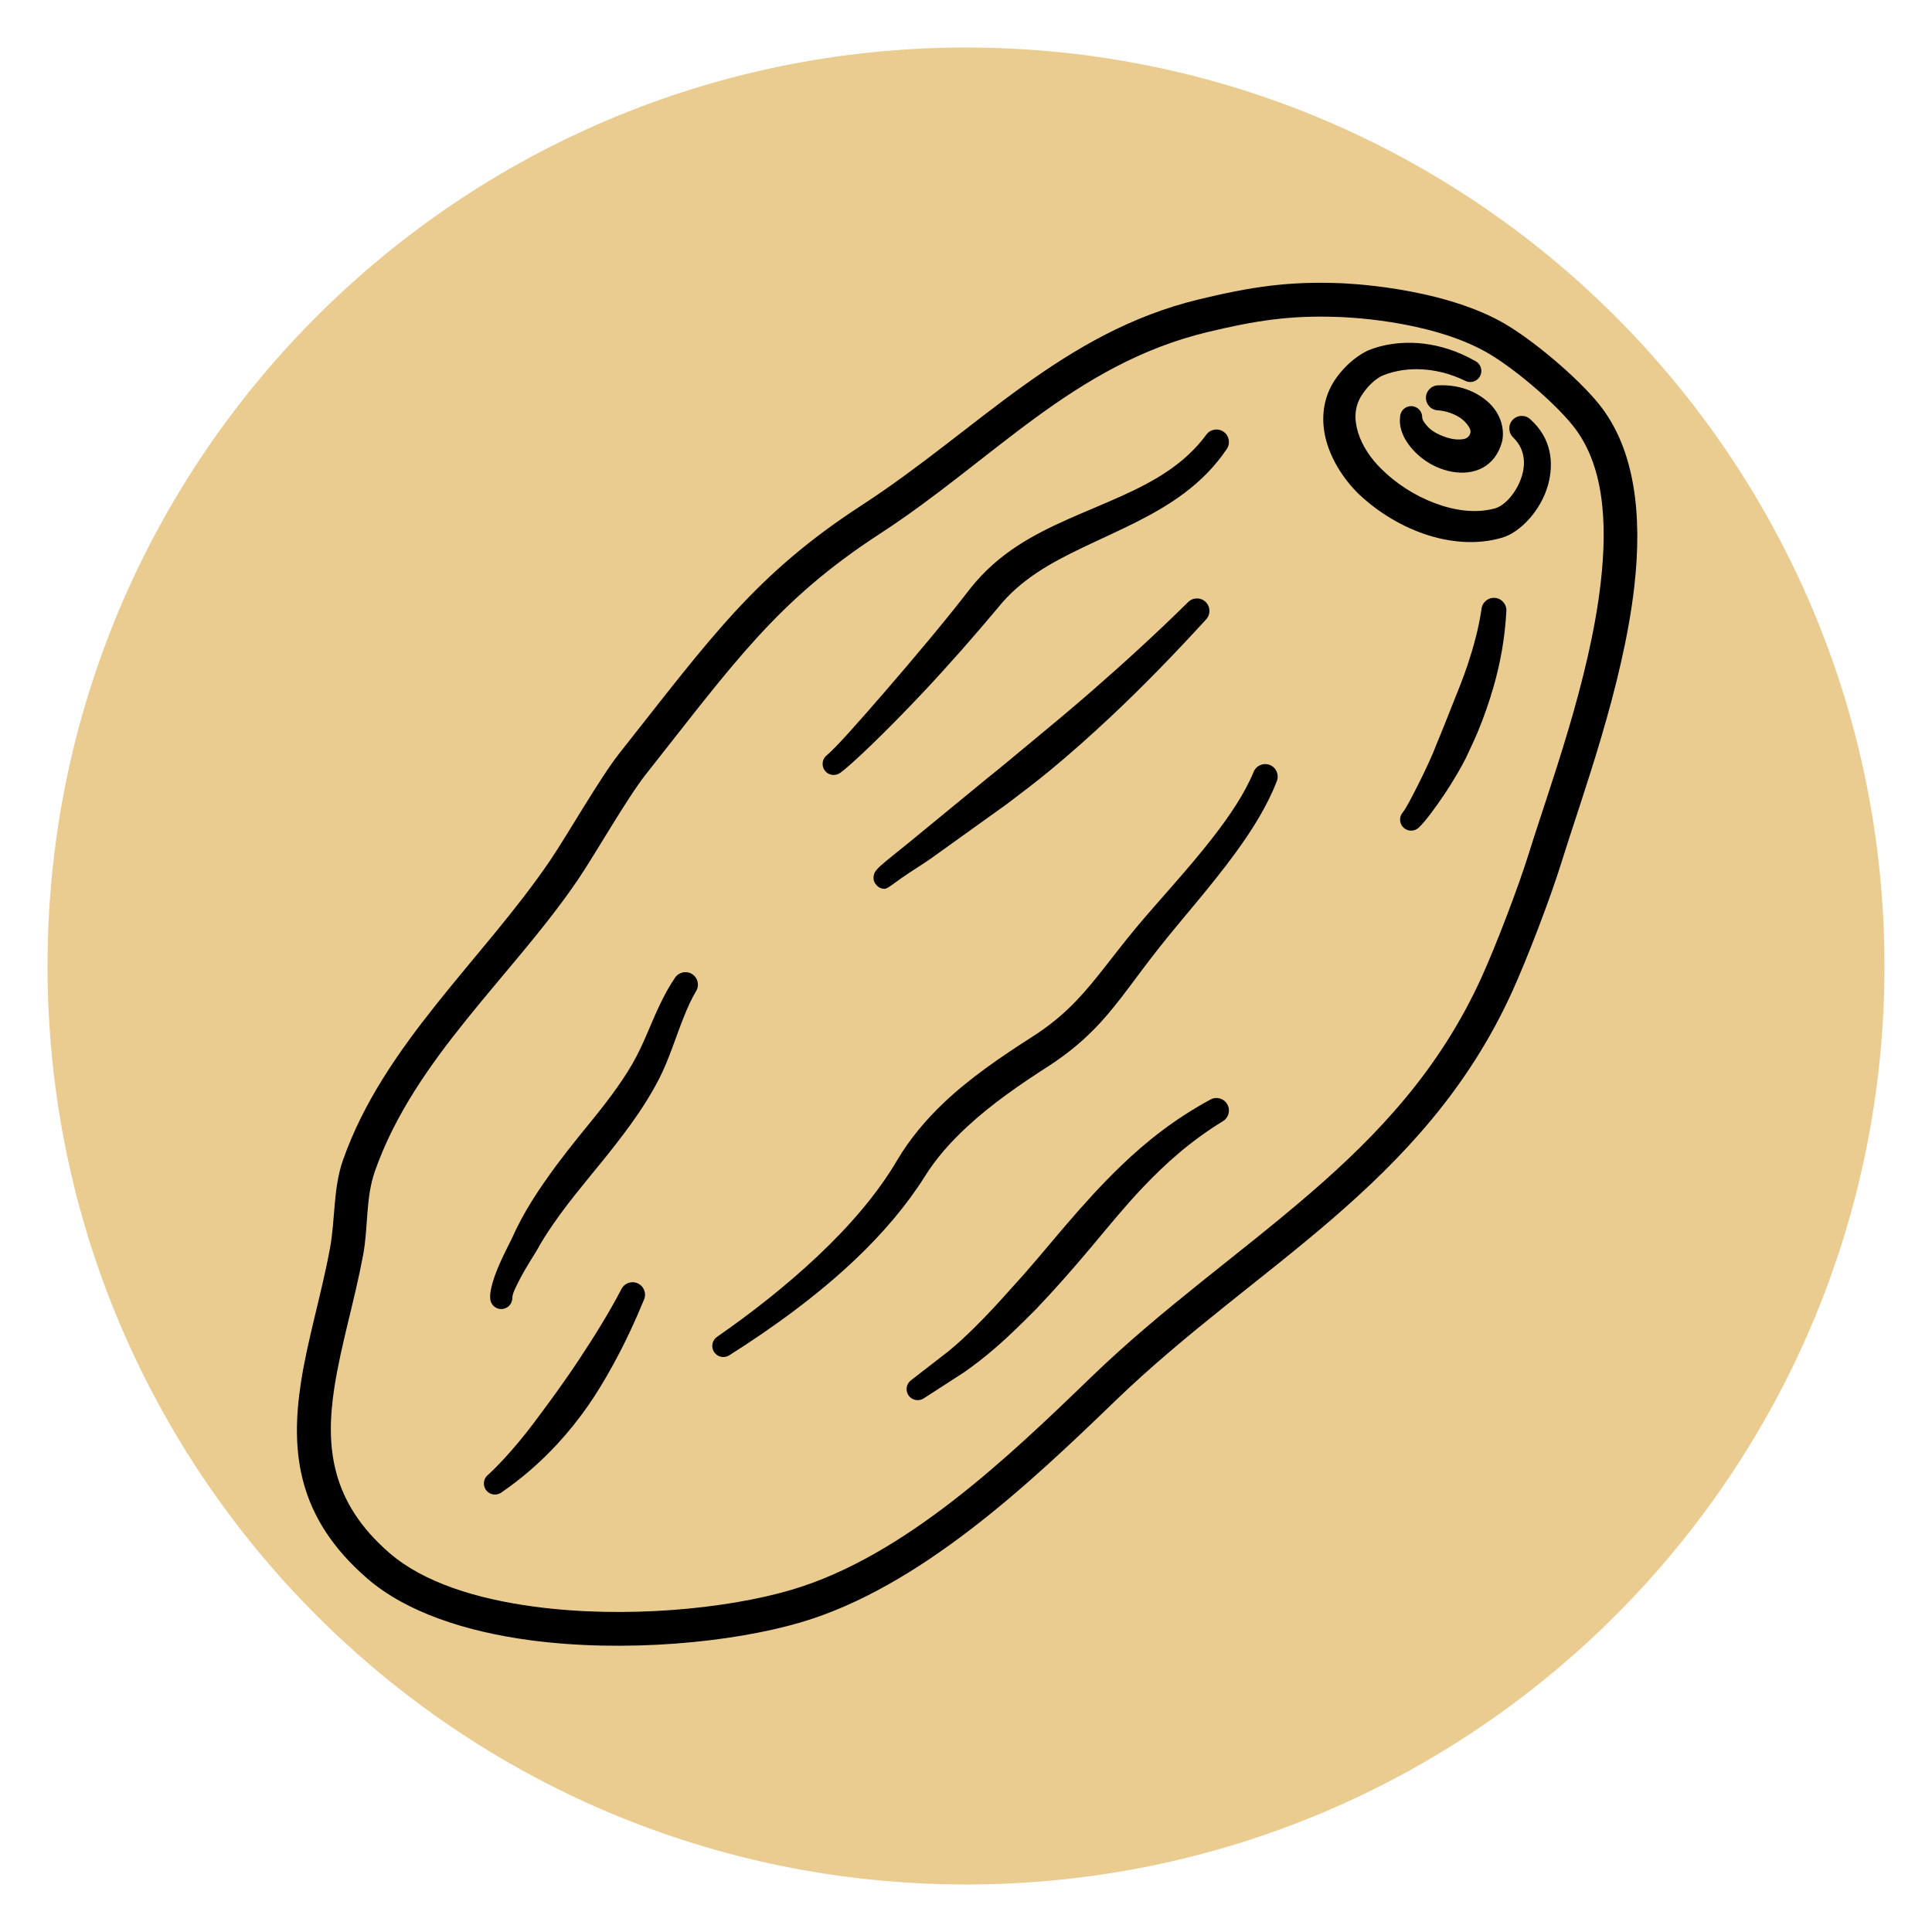 <svg version="1.0" preserveAspectRatio="xMidYMid meet" height="500" viewBox="0 0 375 375" zoomAndPan="magnify" width="500" xmlns:xlink="http://www.w3.org/1999/xlink" xmlns="http://www.w3.org/2000/svg"><defs><clipPath id="ea4c9efb2d"><path clip-rule="nonzero" d="M 9.223 9.223 L 365.777 9.223 L 365.777 365.777 L 9.223 365.777 Z M 9.223 9.223"></path></clipPath><clipPath id="3a8e1b383f"><path clip-rule="nonzero" d="M 187.5 9.223 C 89.039 9.223 9.223 89.039 9.223 187.5 C 9.223 285.961 89.039 365.777 187.5 365.777 C 285.961 365.777 365.777 285.961 365.777 187.5 C 365.777 89.039 285.961 9.223 187.5 9.223 Z M 187.5 9.223"></path></clipPath><clipPath id="e4b67007eb"><path clip-rule="nonzero" d="M 57 54.555 L 318 54.555 L 318 320 L 57 320 Z M 57 54.555"></path></clipPath></defs><g clip-path="url(#ea4c9efb2d)"><g clip-path="url(#3a8e1b383f)"><path fill-rule="nonzero" fill-opacity="1" d="M 9.223 9.223 L 365.777 9.223 L 365.777 365.777 L 9.223 365.777 Z M 9.223 9.223" fill="#ebcc90"></path></g></g><g clip-path="url(#e4b67007eb)"><path fill-rule="evenodd" fill-opacity="1" d="M 291.57 62.551 C 297.246 65.727 306.133 73.191 310.379 78.469 C 317.379 87.164 318.793 100.008 317.223 113.797 C 315.012 133.25 307.035 154.617 303.059 167.449 C 300.949 174.258 296.473 185.969 293.512 192.48 C 284.957 211.289 272.449 224.625 258.52 236.645 C 244.984 248.324 230.098 258.742 216.387 271.988 C 199.805 288.004 178.469 308.133 155.395 314.91 C 141.996 318.84 121.258 320.812 102.891 318.367 C 90.266 316.68 78.773 312.867 71.305 306.402 C 57.742 294.668 56.328 281.926 58.41 268.363 C 59.688 260.004 62.371 251.316 64.035 242.375 C 65.086 236.746 64.652 230.672 66.555 225.227 C 74.426 202.73 93.762 186.191 106.762 167.039 C 110.141 162.062 116.477 150.945 120.203 146.234 C 137.938 123.809 146.574 111.504 167.242 98.078 C 189.812 83.41 206.109 64.512 232.801 58.086 C 242.777 55.684 250.074 54.57 260.102 54.965 C 260.578 54.984 279.082 55.566 291.57 62.551 Z M 288.367 68.281 C 277.059 61.957 260.277 61.547 259.848 61.527 C 250.473 61.16 243.66 62.227 234.336 64.469 C 208.406 70.715 192.742 89.336 170.812 103.586 C 150.801 116.594 142.523 128.594 125.348 150.312 C 121.695 154.934 115.504 165.848 112.188 170.727 C 99.5 189.426 80.434 205.434 72.746 227.398 C 70.957 232.527 71.477 238.273 70.488 243.574 C 68.836 252.445 66.164 261.062 64.895 269.355 C 63.141 280.777 64.176 291.559 75.594 301.434 C 82.238 307.184 92.535 310.363 103.758 311.855 C 121.172 314.18 140.844 312.34 153.547 308.605 C 175.652 302.117 195.945 282.609 211.828 267.266 C 225.633 253.93 240.613 243.434 254.238 231.672 C 267.469 220.254 279.414 207.629 287.539 189.758 C 290.41 183.449 294.742 172.102 296.789 165.508 C 300.68 152.957 308.539 132.074 310.703 113.055 C 312.055 101.195 311.293 90.07 305.27 82.586 C 301.457 77.844 293.469 71.137 288.367 68.281 Z M 97.398 289.633 C 96.465 290.371 95.113 290.207 94.383 289.277 C 93.645 288.344 93.805 286.988 94.738 286.254 C 96.832 284.348 98.785 282.152 100.742 279.824 C 102.598 277.609 104.344 275.227 106.125 272.812 C 108.223 269.961 110.301 267.039 112.262 264.086 C 115.355 259.414 118.258 254.742 120.582 250.281 C 121.148 249.066 122.59 248.543 123.801 249.105 C 125.012 249.672 125.539 251.117 124.973 252.328 C 123.293 256.402 121.312 260.711 118.961 264.977 C 117.469 267.691 115.859 270.402 114.062 272.969 C 112.242 275.562 110.254 278.031 108.148 280.309 C 104.777 283.953 101.121 287.082 97.398 289.633 Z M 286.387 70.098 C 287.434 70.648 287.836 71.953 287.277 73.004 C 286.727 74.055 285.426 74.457 284.379 73.902 C 281.254 72.391 278.375 71.812 275.902 71.688 C 271.277 71.445 268.176 72.961 267.91 73.117 C 267.203 73.523 266.555 74.062 265.961 74.648 C 265.344 75.266 264.805 75.957 264.34 76.676 C 262.84 78.938 262.855 81.461 263.566 83.836 C 264.367 86.516 266.086 89.035 268.07 90.965 C 270.809 93.727 274.473 96.145 278.426 97.637 C 282.23 99.074 286.312 99.707 290.094 98.703 C 292.129 98.164 294.367 95.551 295.332 92.59 C 296.152 90.074 296.047 87.195 293.723 84.926 C 292.746 84.012 292.695 82.477 293.605 81.496 C 294.52 80.52 296.055 80.469 297.031 81.383 C 301.125 85.031 301.664 89.836 300.469 94.145 C 299.074 99.156 295.051 103.289 291.691 104.324 C 286.754 105.82 281.332 105.348 276.27 103.582 C 271.387 101.879 266.867 98.945 263.457 95.625 C 260.172 92.301 257.492 87.75 256.953 83.133 C 256.559 79.754 257.215 76.336 259.43 73.27 C 260.176 72.254 261.031 71.273 262 70.414 C 262.996 69.527 264.082 68.746 265.25 68.16 C 265.629 67.973 269.996 65.941 276.328 66.703 C 279.309 67.062 282.742 68.004 286.387 70.098 Z M 99.445 251.887 C 99.473 253.074 98.531 254.059 97.344 254.09 C 96.16 254.117 95.172 253.176 95.148 251.988 C 95.07 250.941 95.414 249.438 95.98 247.812 C 97.07 244.676 99.086 240.996 99.309 240.477 C 100.441 237.914 101.781 235.449 103.266 233.066 C 104.715 230.734 106.312 228.492 107.922 226.285 C 109.352 224.383 110.805 222.504 112.297 220.656 C 114.48 217.961 116.695 215.309 118.742 212.523 C 120.156 210.59 121.52 208.617 122.727 206.52 C 124.84 202.895 126.258 198.809 128.086 194.984 C 128.945 193.184 129.883 191.441 131 189.812 C 131.723 188.688 133.223 188.355 134.348 189.074 C 135.473 189.797 135.805 191.297 135.086 192.426 C 134.203 193.902 133.5 195.477 132.848 197.094 C 131.195 201.172 129.926 205.48 127.945 209.375 C 126.324 212.512 124.434 215.457 122.387 218.289 C 120.594 220.77 118.699 223.18 116.77 225.562 C 115.52 227.109 114.23 228.633 113 230.195 C 111.035 232.602 109.113 235.078 107.34 237.652 C 106.188 239.332 105.082 241.039 104.117 242.832 C 103.883 243.254 102.078 245.961 100.73 248.613 C 100.098 249.871 99.465 251.059 99.445 251.887 Z M 179.34 271.395 C 178.363 272.066 177.023 271.824 176.348 270.852 C 175.672 269.871 175.918 268.531 176.895 267.855 L 184.039 262.324 C 185.863 260.84 187.574 259.23 189.246 257.582 C 191.793 255.066 194.211 252.418 196.586 249.734 C 200.266 245.742 203.492 241.75 206.734 237.969 C 210.254 233.859 213.77 229.965 217.574 226.297 C 222.543 221.512 228.043 217.168 234.902 213.449 C 236.062 212.777 237.539 213.176 238.211 214.332 C 238.879 215.492 238.48 216.977 237.324 217.648 C 231.109 221.457 226.238 225.824 221.801 230.5 C 218.27 234.215 215.074 238.164 211.699 242.188 C 208.43 246.082 204.984 250.012 201.168 254.027 C 198.543 256.676 195.895 259.301 193.07 261.734 C 191.152 263.383 189.168 264.941 187.09 266.387 Z M 180.539 166.746 C 179.344 167.582 176.992 169.043 175.113 170.344 C 173.5 171.457 172.289 172.484 171.762 172.512 C 170.805 172.559 170.309 172.023 169.988 171.633 C 169.602 171.16 169.355 170.434 169.746 169.434 C 169.828 169.223 170.195 168.684 170.926 168.035 C 172.188 166.898 175.238 164.543 177.453 162.695 L 191.516 151.148 C 194.238 148.977 196.887 146.75 199.539 144.555 C 203.562 141.234 207.547 137.922 211.457 134.527 C 217.973 128.855 224.348 123.051 230.586 116.895 C 231.512 115.934 233.051 115.906 234.008 116.832 C 234.973 117.762 235 119.297 234.074 120.262 C 228.07 126.82 221.984 133.121 215.594 139.113 C 211.746 142.719 207.809 146.246 203.707 149.621 C 201 151.852 198.191 153.98 195.359 156.117 Z M 271.758 80.918 C 271.793 79.73 272.785 78.797 273.969 78.832 C 275.152 78.867 276.086 79.863 276.051 81.047 C 276.09 81.594 276.477 82.027 276.84 82.496 C 277.812 83.758 279.562 84.574 281.289 85.055 C 282.172 85.301 283.07 85.355 283.887 85.258 C 284.566 85.176 285.168 84.859 285.387 84.059 C 285.504 83.676 285.359 83.23 285.082 82.801 C 284.645 82.125 284.031 81.449 283.168 80.938 C 282.082 80.297 280.75 79.777 279.148 79.645 C 277.812 79.621 276.75 78.516 276.773 77.176 C 276.797 75.84 277.902 74.77 279.234 74.793 C 283.348 74.609 286.562 76.066 288.68 77.895 C 291.301 80.156 292.086 83.238 291.566 85.676 C 290.262 90.578 286.188 92.387 281.734 91.547 C 279.828 91.188 277.867 90.336 276.238 89.105 C 273.352 86.922 271.383 83.855 271.758 80.918 Z M 141.586 263.043 C 140.598 263.699 139.262 263.426 138.609 262.438 C 137.949 261.445 138.223 260.109 139.215 259.457 C 145.852 254.848 152.562 249.594 158.625 243.887 C 164.793 238.082 170.273 231.801 174.172 225.145 C 176.641 221 179.746 217.305 183.27 213.973 C 188.316 209.203 194.211 205.184 200.055 201.438 C 203.789 199.082 206.543 196.727 208.965 194.188 C 212.828 190.129 215.895 185.637 220.527 180.059 C 224.961 174.742 230.68 168.68 235.523 162.41 C 238.742 158.254 241.59 154.02 243.324 149.836 C 243.82 148.59 245.23 147.984 246.473 148.48 C 247.715 148.977 248.32 150.387 247.824 151.629 C 246.066 156.242 243.145 160.973 239.762 165.602 C 235.055 172.055 229.445 178.316 225.117 183.793 C 220.5 189.609 217.453 194.277 213.57 198.504 C 210.867 201.441 207.766 204.168 203.555 206.914 C 198.039 210.441 192.508 214.258 187.699 218.711 C 184.566 221.613 181.727 224.773 179.484 228.383 C 175.926 234.023 171.32 239.414 166.066 244.406 C 158.672 251.43 150.039 257.695 141.586 263.043 Z M 163.109 149.988 C 162.164 150.707 160.816 150.516 160.098 149.57 C 159.387 148.621 159.57 147.273 160.52 146.559 C 162.121 145.258 166.566 140.262 171.988 133.992 C 177.266 127.879 183.441 120.574 188.52 113.988 C 191.121 110.758 194.117 108.16 197.391 106.012 C 203.625 101.918 210.801 99.395 217.598 96.324 C 223.844 93.496 229.797 90.242 234.137 84.387 C 234.906 83.297 236.422 83.039 237.512 83.812 C 238.605 84.586 238.863 86.102 238.09 87.191 C 235.781 90.617 232.996 93.355 229.926 95.672 C 223.992 100.152 216.945 103.027 210.133 106.289 C 204.008 109.223 198.051 112.461 193.602 118.078 C 189.129 123.43 183.949 129.316 179.055 134.516 C 171.758 142.258 165.164 148.535 163.109 149.988 Z M 275.484 160.535 C 274.68 161.41 273.32 161.465 272.445 160.664 C 271.574 159.859 271.52 158.496 272.324 157.621 C 272.973 156.801 273.957 154.855 275.066 152.68 C 276.492 149.875 277.996 146.676 278.734 144.676 C 279.871 141.992 280.887 139.352 281.922 136.77 C 282.973 134.152 284.02 131.586 284.895 128.945 C 286.035 125.512 286.996 122.004 287.559 118.223 C 287.688 116.895 288.879 115.922 290.207 116.051 C 291.539 116.188 292.512 117.375 292.379 118.707 C 292.098 123.91 291.215 128.746 289.844 133.488 C 289.023 136.305 288.059 139.098 286.91 141.879 C 286.176 143.648 285.332 145.398 284.496 147.195 C 283.609 148.949 282.082 151.59 280.438 154.059 C 278.527 156.922 276.535 159.555 275.484 160.535 Z M 275.484 160.535" fill="#000000"></path></g></svg>